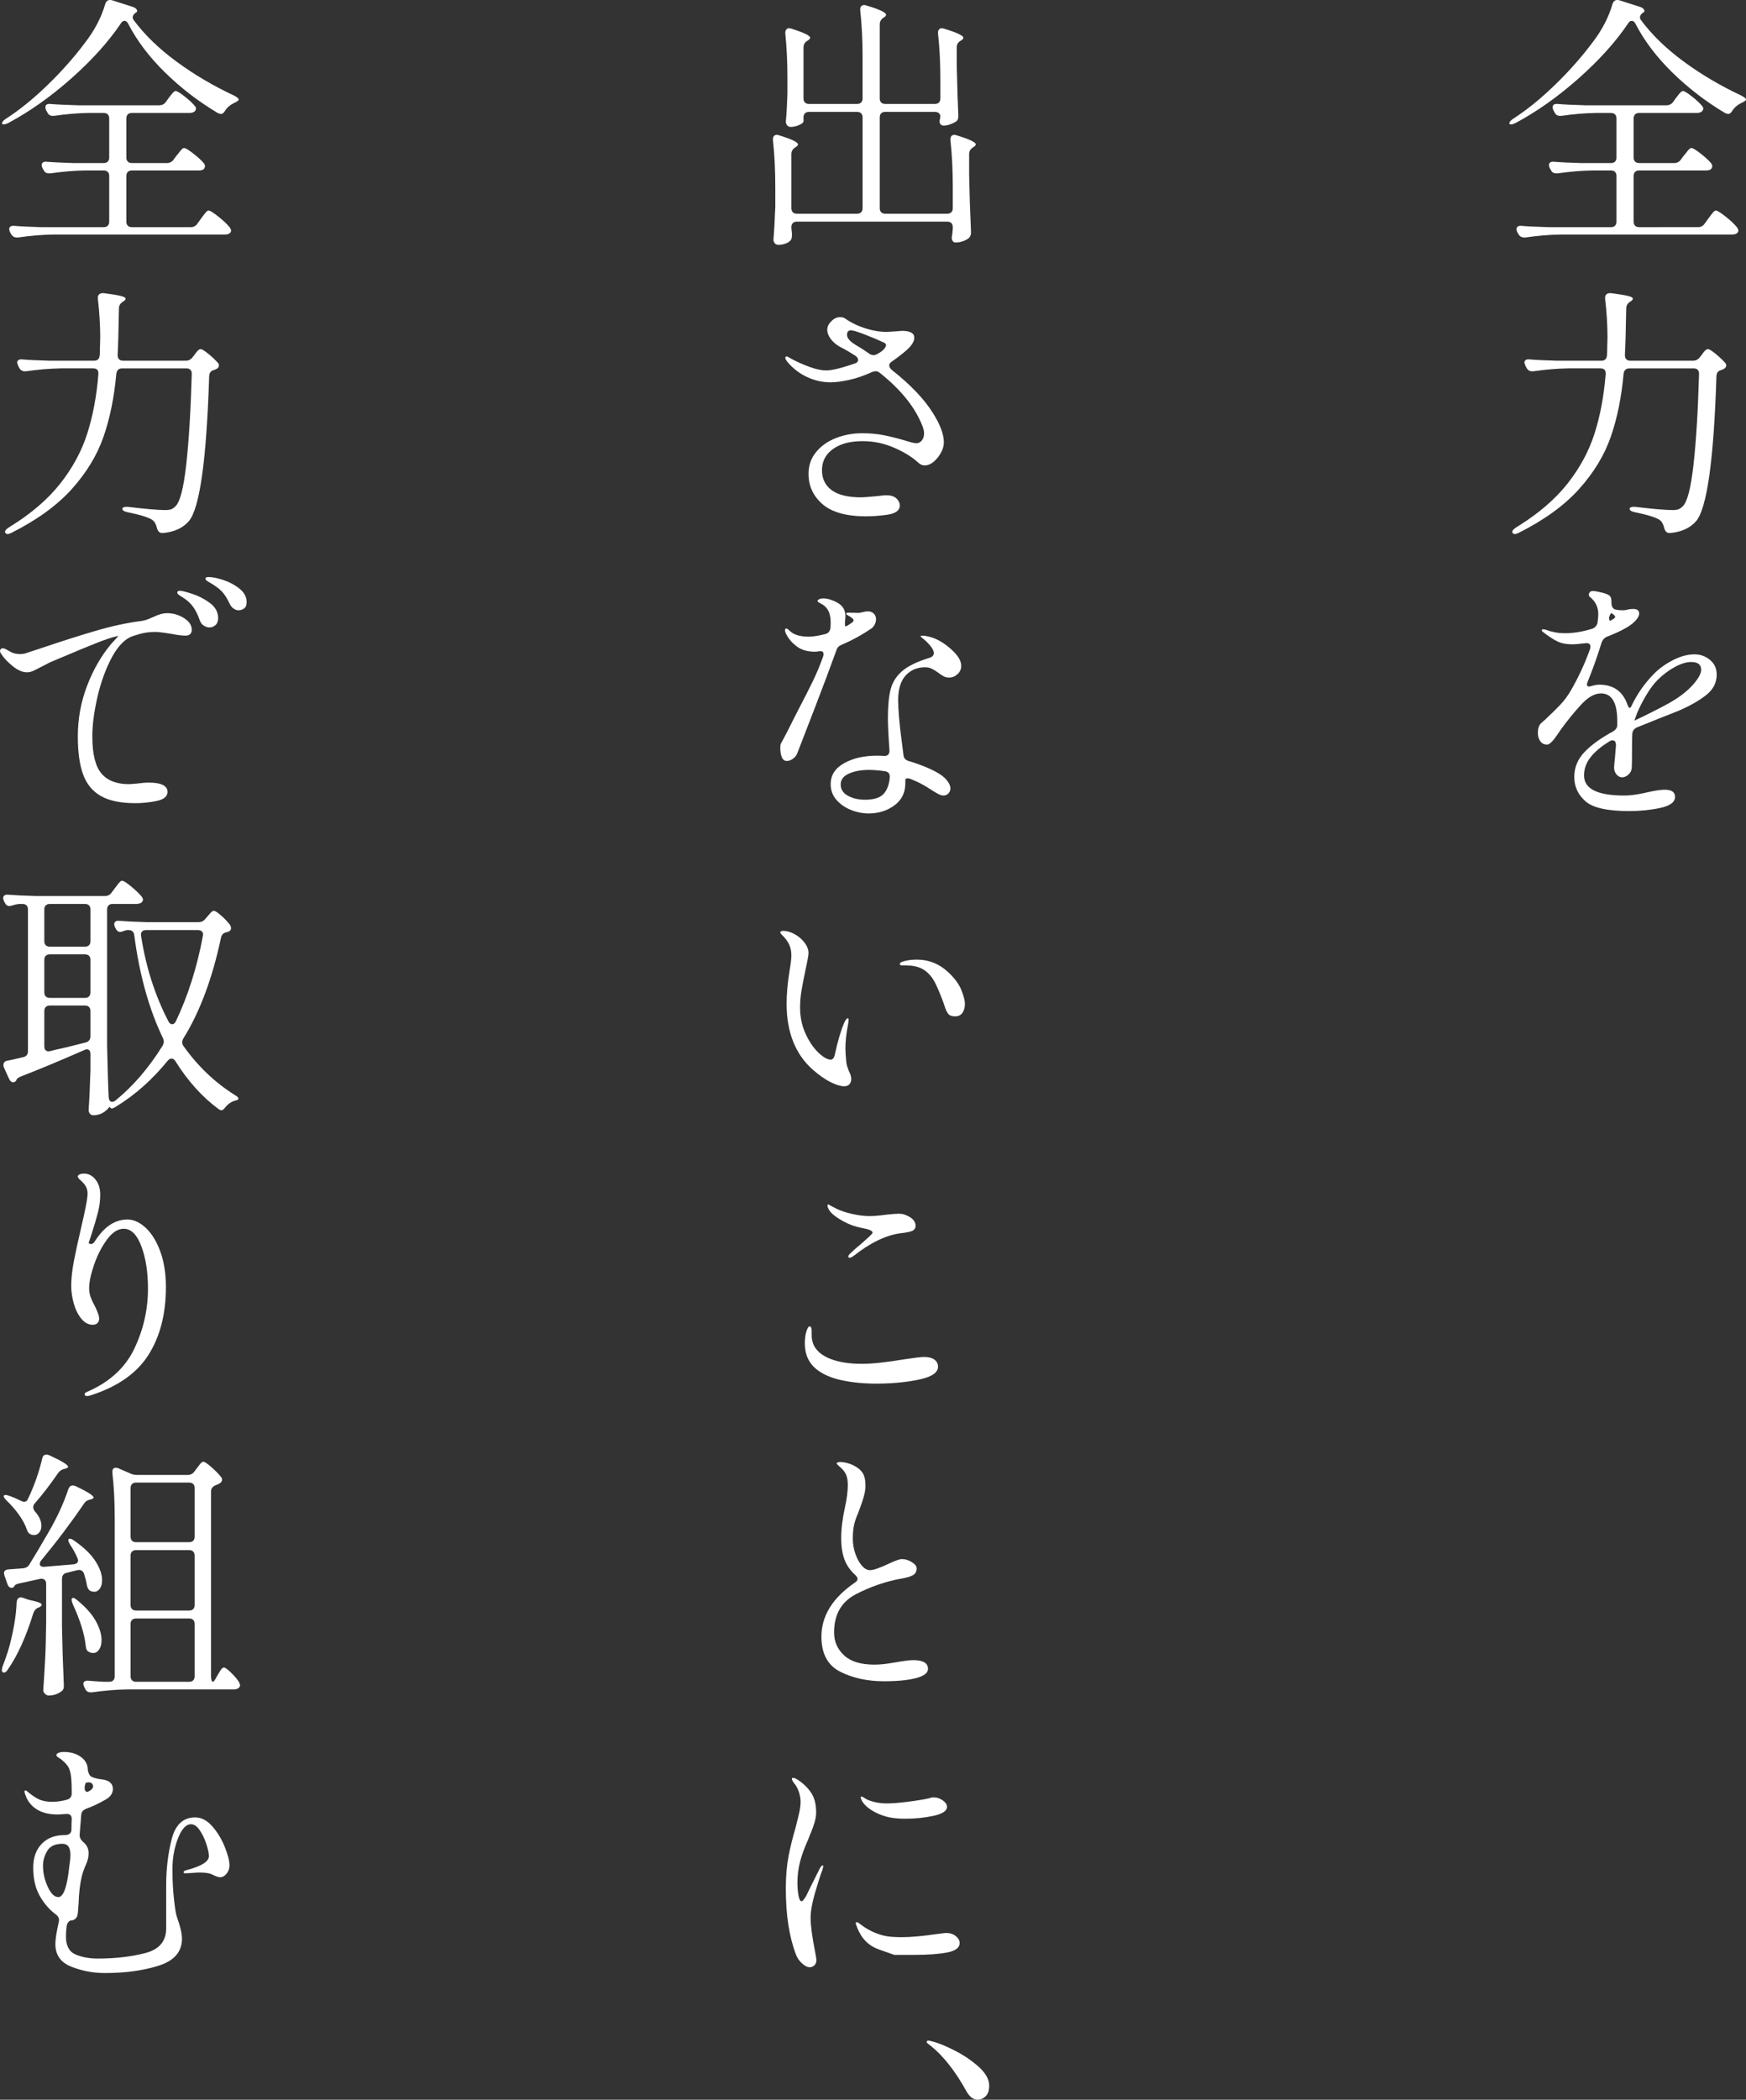 <?xml version="1.0" encoding="utf-8"?>
<!-- Generator: Adobe Illustrator 14.0.0, SVG Export Plug-In . SVG Version: 6.00 Build 43363)  -->
<!DOCTYPE svg PUBLIC "-//W3C//DTD SVG 1.1//EN" "http://www.w3.org/Graphics/SVG/1.1/DTD/svg11.dtd">
<svg version="1.1" id="レイヤー_1" xmlns="http://www.w3.org/2000/svg" xmlns:xlink="http://www.w3.org/1999/xlink" x="0px"
	 y="0px" width="278.011px" height="334.235px" viewBox="0 0 278.011 334.235" enable-background="new 0 0 278.011 334.235"
	 xml:space="preserve">
<rect x="0" y="0" width="278.011" height="334.235" fill="#333333" stroke="none"/>
<g>
	<path fill="#FFFFFF" d="M260.412,3.78c1.4,2.716,3.36,5.307,5.88,7.77c2.521,2.465,5.307,4.606,8.358,6.427
		c0.279,0.111,0.447,0.168,0.504,0.168c0.252,0,0.476-0.168,0.672-0.504c0.336-0.532,0.826-0.952,1.47-1.261
		c0.196-0.084,0.364-0.175,0.505-0.272c0.14-0.098,0.21-0.189,0.21-0.273c0-0.14-0.225-0.336-0.672-0.588
		c-3.36-1.567-6.447-3.388-9.262-5.46c-2.813-2.071-5.089-4.284-6.825-6.636c-0.084-0.14-0.126-0.266-0.126-0.378
		c0-0.252,0.141-0.49,0.42-0.714c0.196-0.084,0.295-0.196,0.295-0.336c0-0.112-0.07-0.231-0.211-0.357
		c-0.14-0.126-0.308-0.217-0.504-0.273l-3.275-1.05C257.767,0.015,257.654,0,257.515,0c-0.364,0-0.616,0.21-0.756,0.63
		c-0.616,2.129-1.681,4.173-3.192,6.132c-1.736,2.325-3.738,4.586-6.006,6.783c-2.269,2.198-4.494,3.997-6.679,5.397
		c-0.363,0.252-0.545,0.477-0.545,0.672v0.084c0.056,0.084,0.16,0.119,0.314,0.104c0.153-0.014,0.357-0.076,0.609-0.188
		c3.415-1.82,6.769-4.186,10.059-7.099c3.29-2.911,5.929-5.838,7.917-8.777c0.168-0.279,0.363-0.42,0.588-0.42
		C260.048,3.318,260.244,3.473,260.412,3.78L260.412,3.78z M266.544,25.956H261c-0.28,0-0.497-0.077-0.65-0.23
		c-0.154-0.154-0.231-0.371-0.231-0.651v-6.216c0-0.28,0.077-0.497,0.231-0.651c0.153-0.153,0.37-0.23,0.65-0.23h9.198
		c0.308,0,0.56-0.07,0.756-0.211c0.168-0.168,0.252-0.321,0.252-0.461c0-0.168-0.07-0.322-0.21-0.463
		c-0.336-0.42-0.868-0.916-1.596-1.49c-0.729-0.574-1.204-0.861-1.428-0.861c-0.112,0-0.238,0.07-0.378,0.21
		c-0.141,0.141-0.273,0.294-0.399,0.462s-0.245,0.322-0.356,0.462l-0.421,0.588c-0.252,0.364-0.616,0.546-1.092,0.546h-12.894
		c-1.961-0.056-3.417-0.126-4.368-0.21c-0.561-0.056-0.84,0.126-0.84,0.546c0,0.141,0.042,0.295,0.126,0.463l0.168,0.294
		c0.168,0.392,0.447,0.588,0.84,0.588h0.252c1.932-0.28,3.752-0.435,5.46-0.462h2.437c0.279,0,0.496,0.077,0.65,0.23
		c0.153,0.154,0.231,0.371,0.231,0.651v6.216c0,0.28-0.078,0.497-0.231,0.651c-0.154,0.153-0.371,0.23-0.65,0.23h-4.746
		c-1.933-0.056-3.375-0.126-4.326-0.21c-0.252-0.027-0.448,0.008-0.588,0.105c-0.141,0.098-0.21,0.23-0.21,0.398
		s0.042,0.336,0.126,0.504l0.168,0.294c0.168,0.364,0.447,0.546,0.84,0.546h0.252c1.987-0.279,3.836-0.434,5.544-0.462h2.94
		c0.279,0,0.496,0.078,0.65,0.231c0.153,0.154,0.231,0.371,0.231,0.65v7.267c0,0.28-0.078,0.497-0.231,0.651
		c-0.154,0.153-0.371,0.23-0.65,0.23h-9.912c-1.933-0.057-3.375-0.126-4.326-0.21c-0.252-0.028-0.448,0.007-0.588,0.104
		c-0.141,0.099-0.21,0.231-0.21,0.399s0.042,0.336,0.126,0.504l0.168,0.294c0.195,0.364,0.504,0.546,0.924,0.546h0.21
		c1.932-0.28,3.78-0.435,5.544-0.462H275.7c0.392,0,0.658-0.057,0.798-0.168c0.196-0.112,0.294-0.266,0.294-0.462
		c0-0.141-0.07-0.309-0.21-0.504c-0.364-0.477-0.959-1.043-1.784-1.701c-0.826-0.657-1.352-0.987-1.575-0.987
		c-0.112,0-0.231,0.063-0.357,0.189s-0.287,0.322-0.483,0.588c-0.195,0.267-0.336,0.455-0.42,0.567l-0.546,0.756
		c-0.252,0.363-0.603,0.546-1.05,0.546H261c-0.28,0-0.497-0.077-0.65-0.23c-0.154-0.154-0.231-0.371-0.231-0.651v-7.267
		c0-0.279,0.077-0.496,0.231-0.65c0.153-0.153,0.37-0.231,0.65-0.231h10.626c0.364,0,0.616-0.056,0.756-0.168
		c0.169-0.14,0.253-0.308,0.253-0.504c0-0.168-0.057-0.321-0.168-0.462c-0.364-0.447-0.925-0.966-1.681-1.554
		s-1.246-0.882-1.47-0.882c-0.112,0-0.238,0.07-0.378,0.21c-0.141,0.14-0.28,0.308-0.42,0.504c-0.141,0.196-0.28,0.364-0.42,0.504
		l-0.462,0.63C267.385,25.774,267.021,25.956,266.544,25.956L266.544,25.956z"/>
	<path fill="#FFFFFF" d="M255.666,59.563c-0.28,3.473-0.868,6.615-1.764,9.429c-0.896,2.814-2.331,5.475-4.305,7.98
		c-1.975,2.506-4.642,4.795-8.001,6.867c-0.532,0.308-0.799,0.588-0.799,0.84c0,0.056,0.015,0.098,0.043,0.126
		c0.084,0.14,0.21,0.21,0.378,0.21c0.14,0,0.35-0.07,0.63-0.21c4.06-2.044,7.259-4.368,9.597-6.972
		c2.338-2.604,4.018-5.377,5.04-8.316c1.021-2.94,1.701-6.285,2.037-10.038c0.084-0.56,0.392-0.84,0.924-0.84h10.248
		c0.252,0,0.455,0.07,0.609,0.21c0.153,0.141,0.23,0.351,0.23,0.63v0.084c-0.168,5.88-0.462,10.689-0.882,14.427
		c-0.42,3.738-0.994,5.943-1.722,6.615c-0.225,0.225-0.448,0.378-0.672,0.462c-0.225,0.084-0.547,0.126-0.967,0.126
		c-1.064,0-3.023-0.168-5.88-0.504c-0.28-0.027-0.504-0.014-0.672,0.042c-0.168,0.057-0.252,0.141-0.252,0.252
		c0,0.252,0.266,0.435,0.798,0.546c2.044,0.42,3.36,0.826,3.948,1.218c0.363,0.253,0.615,0.687,0.756,1.303
		c0.14,0.531,0.42,0.798,0.84,0.798h0.126c1.792-0.168,3.164-0.798,4.116-1.891c1.736-2.071,2.814-9.771,3.234-23.1
		c0.027-0.531,0.294-0.854,0.798-0.966l0.294-0.126c0.308-0.14,0.462-0.336,0.462-0.588c0-0.168-0.057-0.308-0.168-0.42
		c-0.393-0.448-0.896-0.924-1.512-1.428c-0.616-0.505-1.022-0.757-1.219-0.757c-0.111,0-0.224,0.042-0.336,0.126
		c-0.111,0.084-0.238,0.218-0.378,0.399c-0.14,0.183-0.238,0.315-0.294,0.399l-0.294,0.378c-0.28,0.364-0.645,0.546-1.092,0.546
		h-9.954c-0.588,0-0.882-0.309-0.882-0.924c0.084-1.597,0.153-4.061,0.21-7.393c0-0.447,0.195-0.798,0.588-1.05l0.126-0.084
		c0.224-0.14,0.336-0.279,0.336-0.42c0-0.168-0.252-0.315-0.756-0.441s-1.4-0.272-2.688-0.44c-0.308-0.028-0.546,0.021-0.714,0.146
		s-0.252,0.315-0.252,0.567v0.168c0.252,2.156,0.378,4.228,0.378,6.216l-0.042,1.47c0,0.588-0.014,1.036-0.042,1.345
		c-0.056,0.56-0.35,0.84-0.882,0.84h-7.14c-1.932-0.057-3.375-0.126-4.326-0.21c-0.252-0.028-0.448,0.007-0.588,0.104
		c-0.141,0.099-0.21,0.231-0.21,0.399c0,0.056,0.056,0.224,0.168,0.504l0.168,0.336c0.195,0.364,0.489,0.546,0.882,0.546h0.21
		c1.933-0.279,3.78-0.434,5.544-0.462h5.124c0.56,0,0.84,0.252,0.84,0.756V59.563z"/>
	<path fill="#FFFFFF" d="M269.82,104.16c-1.12,0-2.296,0.322-3.528,0.967c-1.232,0.644-2.268,1.414-3.107,2.31
		c-1.372,1.428-2.492,3.038-3.36,4.83c-0.112,0.28-0.225,0.42-0.336,0.42c-0.084,0-0.196-0.153-0.336-0.462
		c-0.729-2.156-2.226-3.234-4.494-3.234c-0.364,0-0.784,0.07-1.26,0.21l-0.378,0.084c-0.225,0-0.336-0.111-0.336-0.336
		c0-0.111,0.042-0.266,0.126-0.462c0.812-1.987,1.554-4.074,2.226-6.258c0.168-0.42,0.448-0.714,0.84-0.882
		c1.232-0.476,2.185-0.91,2.856-1.302c0.644-0.336,1.183-0.729,1.617-1.177c0.434-0.447,0.65-0.854,0.65-1.218
		c0-0.476-0.321-0.714-0.966-0.714c-0.28,0-0.561,0.028-0.84,0.084c-0.196,0.084-0.49,0.126-0.882,0.126
		c-0.393,0-0.771-0.042-1.134-0.126c-0.393-0.14-0.588-0.504-0.588-1.092v-0.084c0-0.448-0.07-0.756-0.211-0.925
		c-0.168-0.224-0.602-0.42-1.302-0.588s-1.176-0.252-1.428-0.252c-0.42,0-0.645,0.211-0.672,0.631c0,0.111,0.069,0.224,0.21,0.336
		c0.867,0.7,1.302,1.61,1.302,2.729c0,0.364-0.042,0.826-0.126,1.386c-0.112,0.448-0.393,0.756-0.84,0.924
		c-1.54,0.477-2.996,0.715-4.368,0.715c-1.008,0-1.96-0.168-2.855-0.504c-0.28-0.084-0.477-0.127-0.589-0.127
		c-0.14,0-0.21,0.057-0.21,0.169c0,0.084,0.057,0.168,0.169,0.252c0.896,0.7,1.665,1.204,2.31,1.512
		c0.644,0.309,1.428,0.462,2.352,0.462c0.448,0,1.12-0.056,2.017-0.168c0.588-0.084,0.882,0.084,0.882,0.504
		c0,0.168-0.015,0.294-0.042,0.378c-0.813,2.296-1.834,4.509-3.066,6.636c-0.504,0.869-1.078,1.639-1.722,2.311
		c-0.645,0.672-1.414,1.428-2.31,2.268l-0.757,0.672c-0.308,0.336-0.462,0.841-0.462,1.513c0,0.504,0.126,0.938,0.378,1.302
		c0.252,0.364,0.616,0.546,1.093,0.546c0.195,0,0.434-0.14,0.714-0.42c0.279-0.279,0.573-0.651,0.882-1.113
		c0.308-0.462,0.504-0.749,0.588-0.86c1.035-1.429,2.106-2.744,3.213-3.948c1.105-1.204,2.163-1.806,3.171-1.806
		c1.736,0,2.604,1.47,2.604,4.409v0.63c0,0.393-0.225,0.729-0.672,1.009c-1.961,1.064-3.479,2.163-4.558,3.297
		s-1.617,2.457-1.617,3.969s0.589,2.793,1.765,3.843c1.176,1.051,3.514,1.575,7.014,1.575c1.708,0,3.346-0.168,4.914-0.504
		s2.352-0.924,2.352-1.764c0-0.757-0.546-1.135-1.638-1.135c-0.616,0-1.484,0.126-2.604,0.378c-0.589,0.141-1.219,0.267-1.891,0.379
		c-0.672,0.111-1.33,0.168-1.974,0.168c-4.257,0-6.384-1.064-6.384-3.192c0-1.063,0.35-2.037,1.05-2.919
		c0.699-0.882,1.693-1.715,2.982-2.499c0.14-0.111,0.308-0.168,0.504-0.168c0.363,0,0.546,0.252,0.546,0.756v0.084l-0.168,2.017
		c-0.084,0.699-0.126,1.204-0.126,1.512c0,0.393,0.126,0.742,0.378,1.05c0.252,0.309,0.546,0.462,0.882,0.462
		c0.363,0,0.707-0.146,1.029-0.441c0.321-0.294,0.496-0.65,0.524-1.07c0.027-0.252,0.042-1.372,0.042-3.36
		c0-0.924,0.014-1.609,0.042-2.058c0.027-0.448,0.266-0.784,0.714-1.008c0.616-0.252,1.211-0.49,1.785-0.715
		c0.574-0.224,1.127-0.447,1.659-0.672l3.192-1.26c1.875-0.812,3.359-1.659,4.451-2.541c1.093-0.882,1.639-1.953,1.639-3.213
		c0-0.979-0.357-1.764-1.071-2.352C271.563,104.454,270.744,104.16,269.82,104.16L269.82,104.16z M256.632,97.608l0.211,0.168
		c0.224,0.168,0.336,0.309,0.336,0.42c0,0.112-0.099,0.225-0.294,0.336l-0.421,0.252c-0.168,0.112-0.252-0.056-0.252-0.504
		c0.141-0.447,0.267-0.672,0.379-0.672H256.632z M266.25,111.637c-0.784,0.477-2.31,1.274-4.577,2.394l-0.883,0.42l-0.546,0.252
		v-0.042l0.504-1.344c0.42-0.951,0.91-1.89,1.471-2.814c0.56-0.924,1.134-1.68,1.722-2.268c0.84-0.84,1.75-1.525,2.73-2.058
		c0.979-0.532,1.848-0.798,2.604-0.798c1.063,0,1.596,0.406,1.596,1.218c0,0.616-0.427,1.407-1.281,2.373
		C268.735,109.936,267.622,110.824,266.25,111.637L266.25,111.637z"/>
	<path fill="#FFFFFF" d="M150.828,34.02h-9.87c-0.28,0-0.497-0.077-0.65-0.231c-0.154-0.153-0.231-0.37-0.231-0.65V18.689
		c0-0.279,0.077-0.497,0.231-0.651c0.153-0.153,0.37-0.23,0.65-0.23h7.896c0.279,0,0.497,0.07,0.65,0.21
		c0.154,0.141,0.231,0.322,0.231,0.546c-0.028,0.084-0.042,0.183-0.042,0.294c-0.057,0.168-0.084,0.322-0.084,0.462
		c0,0.168,0.027,0.294,0.084,0.378c0.14,0.196,0.321,0.294,0.546,0.294c0.336,0,0.679-0.063,1.029-0.188
		c0.35-0.126,0.665-0.273,0.944-0.441c0.253-0.168,0.379-0.447,0.379-0.84v-0.21c-0.084-1.735-0.168-4.368-0.252-7.896V7.56
		c0-0.476,0.195-0.825,0.588-1.05l0.126-0.084c0.224-0.141,0.336-0.279,0.336-0.42c0-0.336-1.008-0.813-3.024-1.429
		c-0.168-0.056-0.294-0.084-0.378-0.084c-0.196,0-0.351,0.063-0.462,0.189c-0.112,0.126-0.168,0.287-0.168,0.483v0.168
		c0.252,2.212,0.378,4.718,0.378,7.518v2.814c0,0.279-0.077,0.497-0.231,0.65c-0.153,0.154-0.371,0.231-0.65,0.231h-7.896
		c-0.28,0-0.497-0.077-0.65-0.231c-0.154-0.153-0.231-0.371-0.231-0.65V3.905c0-0.447,0.182-0.798,0.546-1.05l0.126-0.084
		c0.224-0.14,0.336-0.279,0.336-0.42c0-0.363-1.036-0.854-3.107-1.47c-0.168-0.056-0.294-0.084-0.378-0.084
		c-0.196,0-0.351,0.063-0.462,0.188c-0.112,0.126-0.168,0.287-0.168,0.483v0.168c0.252,2.212,0.378,4.718,0.378,7.518v6.511
		c0,0.279-0.078,0.497-0.231,0.65c-0.154,0.154-0.371,0.231-0.651,0.231h-7.644c-0.28,0-0.497-0.077-0.651-0.231
		c-0.153-0.153-0.23-0.371-0.23-0.65V7.56c0-0.476,0.195-0.825,0.588-1.05l0.126-0.084c0.224-0.141,0.336-0.279,0.336-0.42
		c0-0.336-0.98-0.813-2.939-1.429c-0.169-0.056-0.294-0.084-0.379-0.084c-0.195,0-0.35,0.063-0.462,0.189
		c-0.111,0.126-0.168,0.287-0.168,0.483v0.168c0.225,2.24,0.336,4.563,0.336,6.972v2.646c-0.056,1.765-0.14,3.234-0.252,4.41
		c0,0.225,0.07,0.42,0.21,0.588c0.141,0.168,0.322,0.252,0.546,0.252c0.477,0,0.938-0.104,1.387-0.314
		c0.447-0.21,0.672-0.399,0.672-0.567v-0.63c0-0.279,0.077-0.497,0.23-0.651c0.154-0.153,0.371-0.23,0.651-0.23h7.644
		c0.28,0,0.497,0.077,0.651,0.23c0.153,0.154,0.231,0.372,0.231,0.651v14.448c0,0.28-0.078,0.497-0.231,0.65
		c-0.154,0.154-0.371,0.231-0.651,0.231h-9.575c-0.28,0-0.498-0.077-0.651-0.231c-0.154-0.153-0.23-0.37-0.23-0.65v-8.61
		c0-0.447,0.195-0.798,0.588-1.05l0.126-0.084c0.224-0.14,0.336-0.279,0.336-0.42c0-0.336-0.994-0.812-2.982-1.429
		c-0.168-0.056-0.294-0.084-0.378-0.084c-0.196,0-0.351,0.063-0.462,0.189c-0.112,0.126-0.168,0.287-0.168,0.483v0.168
		c0.252,2.212,0.378,4.718,0.378,7.518v3.066c-0.084,2.212-0.183,3.962-0.294,5.25c0,0.224,0.069,0.42,0.21,0.588
		c0.14,0.168,0.336,0.252,0.588,0.252c0.336,0,0.679-0.057,1.029-0.168c0.35-0.112,0.623-0.267,0.818-0.462
		c0.196-0.168,0.295-0.435,0.295-0.798v-0.253c0.027,0.112,0-0.237-0.084-1.05v-0.084c0-0.28,0.076-0.496,0.23-0.65
		c0.153-0.153,0.371-0.231,0.651-0.231h23.939c0.28,0,0.497,0.078,0.651,0.231c0.153,0.154,0.23,0.37,0.23,0.65v0.252l-0.084,0.841
		c0,0.111-0.027,0.279-0.084,0.504c0,0.476,0.168,0.756,0.504,0.84h0.168c0.337,0,0.693-0.063,1.071-0.189s0.693-0.287,0.945-0.482
		c0.252-0.225,0.378-0.519,0.378-0.883v-0.209c-0.141-2.968-0.238-5.937-0.294-8.904v-3.402c0-0.447,0.195-0.798,0.588-1.05
		l0.126-0.084c0.224-0.14,0.336-0.279,0.336-0.42c0-0.336-1.008-0.812-3.023-1.429c-0.168-0.056-0.295-0.084-0.379-0.084
		c-0.195,0-0.35,0.063-0.462,0.189s-0.168,0.287-0.168,0.483v0.168c0.252,2.268,0.378,4.774,0.378,7.518v3.318
		c0,0.28-0.077,0.497-0.23,0.65C151.325,33.942,151.108,34.02,150.828,34.02L150.828,34.02z"/>
	<path fill="#FFFFFF" d="M148.561,65.771c-1.372-2.211-3.543-4.494-6.51-6.846c-0.309-0.252-0.462-0.504-0.462-0.756
		c0-0.224,0.125-0.42,0.378-0.588c0.924-0.644,1.722-1.26,2.394-1.848c0.812-0.729,1.218-1.387,1.218-1.975
		c0-0.728-0.658-1.092-1.974-1.092l-1.05,0.084l-1.345,0.084c-1.092,0-2.232-0.189-3.423-0.567s-2.247-0.889-3.171-1.532
		c-0.225-0.168-0.504-0.252-0.84-0.252c-0.504,0-0.974,0.217-1.407,0.65c-0.435,0.435-0.65,0.89-0.65,1.365
		c0,0.448,0.174,0.917,0.524,1.407c0.35,0.49,0.833,0.917,1.449,1.28c0.644,0.309,1.47,0.784,2.478,1.429
		c0.309,0.196,0.463,0.42,0.463,0.672c0,0.28-0.183,0.477-0.547,0.588c-2.128,0.729-3.64,1.092-4.535,1.092
		c-0.729,0-1.597-0.182-2.604-0.546c-1.008-0.363-1.932-0.77-2.771-1.218c-0.112-0.056-0.273-0.147-0.483-0.273
		s-0.357-0.188-0.441-0.188c-0.14,0-0.21,0.084-0.21,0.252c0,0.141,0.141,0.378,0.42,0.714c0.841,0.98,1.855,1.75,3.045,2.31
		c1.19,0.561,2.443,0.84,3.76,0.84c0.783,0,1.757-0.126,2.919-0.378c1.161-0.252,2.387-0.672,3.675-1.26
		c0.224-0.084,0.405-0.126,0.546-0.126c0.252,0,0.476,0.084,0.672,0.252c3.388,2.688,5.656,5.517,6.804,8.484
		c0.169,0.42,0.253,0.813,0.253,1.176c0,0.448-0.12,0.819-0.357,1.113c-0.238,0.294-0.539,0.44-0.903,0.44
		c-0.252,0-0.826-0.14-1.722-0.42c-1.232-0.363-2.373-0.65-3.423-0.86c-1.05-0.211-2.205-0.315-3.465-0.315
		c-1.457,0-2.835,0.252-4.138,0.756c-1.302,0.504-2.358,1.246-3.171,2.227c-0.813,0.979-1.218,2.142-1.218,3.485
		c0,1.904,0.728,3.501,2.184,4.788c1.456,1.288,3.738,1.946,6.847,1.974c1.147,0,2.31-0.084,3.485-0.252
		c1.345-0.195,2.017-0.686,2.017-1.47c0-0.42-0.183-0.798-0.546-1.134c-0.364-0.336-0.896-0.504-1.597-0.504
		c-0.279,0-0.714,0.042-1.302,0.126c-1.456,0.141-2.352,0.21-2.688,0.21c-2.101,0-3.669-0.378-4.704-1.134
		c-1.036-0.756-1.555-1.82-1.555-3.192c0-1.399,0.581-2.52,1.743-3.359c1.162-0.841,2.737-1.261,4.726-1.261
		c1.735,0,3.395,0.344,4.977,1.029c1.582,0.687,2.82,1.436,3.717,2.247c0.393,0.393,0.784,0.588,1.177,0.588
		c0.728,0,1.42-0.413,2.078-1.239c0.658-0.825,0.987-1.645,0.987-2.457C150.282,69.132,149.708,67.592,148.561,65.771
		L148.561,65.771z M136.296,54.936c-0.952-0.56-1.428-1.105-1.428-1.638c0-0.476,0.21-0.714,0.63-0.714
		c0.336,0,1.078,0.225,2.227,0.672c1.147,0.448,2.142,0.868,2.981,1.26c0.252,0.112,0.378,0.252,0.378,0.42
		c0,0.141-0.084,0.322-0.252,0.546c-0.196,0.28-0.588,0.574-1.176,0.883c-0.196,0.112-0.378,0.168-0.546,0.168
		c-0.225,0-0.448-0.07-0.672-0.21C137.738,55.818,137.024,55.355,136.296,54.936L136.296,54.936z"/>
	<path fill="#FFFFFF" d="M138.69,100.086c0.252-0.168,0.447-0.392,0.588-0.672c0.14-0.279,0.21-0.56,0.21-0.84
		c0-0.363-0.119-0.664-0.356-0.902c-0.238-0.238-0.554-0.357-0.945-0.357c-0.252,0-0.525,0.042-0.819,0.126
		s-0.539,0.126-0.734,0.126l-1.513-0.042c-0.252,0-0.378,0.057-0.378,0.168c0,0.084,0.105,0.183,0.315,0.294
		c0.21,0.112,0.37,0.21,0.482,0.294c0.252,0.196,0.378,0.351,0.378,0.462c0,0.112-0.084,0.231-0.252,0.357s-0.364,0.259-0.588,0.398
		l-0.378,0.211c-0.112,0.027-0.168-0.099-0.168-0.379l0.042-0.756c0.027-0.111,0.042-0.266,0.042-0.462
		c0-0.644-0.183-1.176-0.546-1.596c-0.364-0.42-0.966-0.77-1.806-1.05c-0.393-0.141-0.784-0.21-1.176-0.21
		c-0.253,0-0.47,0.042-0.651,0.126c-0.183,0.084-0.273,0.182-0.273,0.294c0,0.084,0.203,0.23,0.609,0.44
		c0.405,0.21,0.721,0.483,0.945,0.819c0.363,0.532,0.546,1.246,0.546,2.142c0,0.42-0.015,0.729-0.042,0.924
		c-0.084,0.505-0.351,0.813-0.798,0.925c-1.121,0.28-1.989,0.42-2.604,0.42c-1.4,0-2.408-0.294-3.024-0.882
		c-0.279-0.28-0.476-0.42-0.588-0.42c-0.14,0-0.21,0.084-0.21,0.252c0,0.252,0.099,0.531,0.294,0.84
		c0.364,0.672,0.91,1.274,1.639,1.806c0.728,0.532,1.68,0.798,2.855,0.798c0.14,0,0.28-0.014,0.42-0.042
		c0.141-0.027,0.294-0.042,0.462-0.042c0.309,0,0.462,0.168,0.462,0.504c0,0.112-0.041,0.28-0.125,0.504
		c-0.449,1.261-0.967,2.499-1.555,3.718c-0.588,1.218-1.33,2.681-2.226,4.389c-0.252,0.477-0.532,1.022-0.84,1.638
		c-0.309,0.616-0.645,1.288-1.009,2.017c-0.224,0.448-0.49,0.952-0.798,1.512c-0.14,0.225-0.23,0.393-0.272,0.504
		c-0.042,0.112-0.063,0.322-0.063,0.63c0,0.588,0.084,1.078,0.252,1.471c0.168,0.392,0.434,0.588,0.798,0.588
		c0.309,0,0.623-0.112,0.945-0.336c0.321-0.225,0.553-0.505,0.693-0.841c0.728-1.875,1.693-4.374,2.897-7.497
		c1.204-3.121,2.324-6.11,3.36-8.967c0.111-0.392,0.378-0.672,0.798-0.84C135.638,101.949,137.206,101.095,138.69,100.086
		L138.69,100.086z M147.301,106.219c0.392,0,0.734,0.07,1.028,0.21s0.637,0.351,1.029,0.63c0.363,0.28,0.672,0.482,0.924,0.609
		c0.252,0.125,0.531,0.188,0.84,0.188c0.504,0,0.952-0.182,1.345-0.546c0.392-0.363,0.588-0.798,0.588-1.302
		c0-0.757-0.448-1.561-1.345-2.415s-1.82-1.491-2.771-1.911c-0.309-0.14-0.672-0.259-1.092-0.357
		c-0.42-0.098-0.742-0.146-0.967-0.146c-0.195,0-0.294,0.028-0.294,0.084s0.084,0.154,0.253,0.294c0.42,0.309,0.832,0.7,1.238,1.176
		c0.406,0.477,0.609,0.882,0.609,1.218c0,0.393-0.267,0.658-0.798,0.798c-1.904,0.588-3.318,1.281-4.242,2.079
		s-1.533,1.758-1.827,2.877c-0.294,1.12-0.441,2.646-0.441,4.578c0,1.12,0.084,2.856,0.252,5.208c0,0.561-0.266,0.84-0.798,0.84
		h-0.126c-0.252-0.027-0.602-0.042-1.05-0.042c-2.072,0-3.822,0.399-5.25,1.197s-2.142,1.911-2.142,3.339
		c0,0.952,0.301,1.778,0.902,2.479c0.603,0.7,1.372,1.238,2.311,1.617c0.938,0.378,1.883,0.566,2.835,0.566
		c1.567,0,2.933-0.427,4.095-1.281c1.162-0.854,1.743-2.022,1.743-3.507v-0.546c0-0.168,0.126-0.252,0.378-0.252
		c0.195,0,0.405,0.057,0.63,0.168c0.952,0.364,1.918,0.868,2.898,1.512c0.56,0.364,1.001,0.631,1.323,0.799
		c0.321,0.168,0.608,0.252,0.86,0.252c0.308,0,0.567-0.112,0.777-0.336c0.21-0.225,0.314-0.49,0.314-0.799
		c0-0.504-0.308-1.063-0.924-1.68c-0.504-0.476-1.281-0.951-2.331-1.428c-1.05-0.476-2.191-0.896-3.423-1.26
		c-0.504-0.168-0.771-0.49-0.798-0.967l-0.252-1.974c-0.393-2.912-0.588-5.166-0.588-6.762c0-1.736,0.398-3.038,1.197-3.906
		C145.012,106.652,146.04,106.219,147.301,106.219L147.301,106.219z M137.725,127.303c-1.036,0-1.939-0.21-2.709-0.63
		c-0.771-0.421-1.155-1.022-1.155-1.807c0-0.756,0.434-1.329,1.302-1.722c0.868-0.392,1.933-0.588,3.192-0.588
		c0.728,0,1.581,0.07,2.562,0.21c0.504,0.084,0.757,0.364,0.757,0.84v0.126c-0.084,1.12-0.406,1.995-0.967,2.625
		S139.152,127.303,137.725,127.303L137.725,127.303z"/>
	<path fill="#FFFFFF" d="M134.406,172.914c0.363,0,0.644-0.105,0.84-0.315s0.294-0.497,0.294-0.86c0-0.336-0.126-0.757-0.378-1.261
		c-0.028-0.084-0.099-0.272-0.21-0.566c-0.112-0.294-0.183-0.623-0.21-0.987c-0.084-0.84-0.126-1.525-0.126-2.058
		c0-1.148,0.14-2.422,0.42-3.822c0.056-0.336,0.084-0.573,0.084-0.714c0-0.168-0.042-0.252-0.126-0.252s-0.183,0.077-0.294,0.23
		c-0.112,0.154-0.21,0.33-0.294,0.525c-0.532,1.26-1.022,2.926-1.47,4.998c-0.112,0.561-0.336,0.84-0.672,0.84
		c-0.532,0-1.19-0.378-1.975-1.134s-1.463-1.765-2.037-3.024s-0.86-2.646-0.86-4.158c0-0.896,0.076-1.791,0.23-2.688
		c0.154-0.896,0.371-2.016,0.651-3.36c0.308-1.399,0.462-2.268,0.462-2.604c0-0.56-0.217-1.12-0.651-1.681
		c-0.434-0.56-0.966-1.008-1.596-1.344s-1.225-0.504-1.785-0.504c-0.112,0-0.217,0.021-0.314,0.063
		c-0.099,0.042-0.147,0.104-0.147,0.188s0.069,0.196,0.21,0.336c0.56,0.532,0.959,1.058,1.197,1.575
		c0.237,0.519,0.357,1.1,0.357,1.743c0,0.532-0.099,1.358-0.295,2.478c-0.308,1.96-0.462,3.696-0.462,5.208
		c0,4.536,1.387,8.037,4.158,10.5c1.063,0.924,2.03,1.597,2.898,2.017C133.174,172.704,133.874,172.914,134.406,172.914
		L134.406,172.914z M152.089,161.784c0.531,0,0.924-0.196,1.176-0.588c0.252-0.393,0.378-0.854,0.378-1.387
		c0-0.504-0.183-1.225-0.546-2.163c-0.364-0.938-1.051-1.883-2.059-2.835c-1.428-1.371-3.122-2.058-5.082-2.058
		c-0.532,0-1.015,0.042-1.448,0.126c-0.435,0.084-0.708,0.154-0.819,0.21c-0.28,0.112-0.42,0.225-0.42,0.336
		c0,0.168,0.126,0.252,0.378,0.252h0.504c1.092,0,1.96,0.168,2.604,0.504c0.951,0.477,1.714,1.33,2.288,2.563
		s1.071,2.492,1.491,3.779c0.14,0.393,0.308,0.701,0.504,0.925S151.584,161.784,152.089,161.784L152.089,161.784z"/>
	<path fill="#FFFFFF" d="M135.288,200.215c0.14,0,0.35-0.098,0.63-0.295c2.66-2.1,5.152-3.303,7.477-3.611
		c1.008-0.111,1.659-0.252,1.953-0.42s0.44-0.42,0.44-0.756c0-0.784-0.603-1.387-1.806-1.807c-0.252-0.084-0.546-0.126-0.882-0.126
		c-0.393,0-1.092,0.057-2.101,0.168c-0.98,0.141-1.848,0.21-2.604,0.21c-0.784,0-1.68-0.111-2.688-0.336
		c-1.008-0.224-1.848-0.504-2.52-0.84c-0.336-0.168-0.596-0.301-0.777-0.398c-0.182-0.099-0.314-0.175-0.398-0.231l-0.168-0.042
		c-0.057,0-0.084,0.057-0.084,0.168c0,0.141,0.048,0.309,0.146,0.504c0.098,0.196,0.203,0.364,0.315,0.504
		c0.42,0.477,1.099,0.974,2.037,1.491c0.938,0.519,1.925,0.875,2.961,1.071c1.147,0.196,1.722,0.448,1.722,0.756
		c0,0.084-0.183,0.294-0.546,0.63c-0.364,0.336-0.771,0.7-1.218,1.092c-0.756,0.616-1.373,1.162-1.849,1.638
		c-0.168,0.168-0.252,0.322-0.252,0.463C135.078,200.158,135.147,200.215,135.288,200.215L135.288,200.215z M139.572,220.248
		c1.512,0,2.961-0.084,4.347-0.252c1.387-0.168,2.499-0.378,3.34-0.63c1.399-0.42,2.1-1.021,2.1-1.806
		c0-0.476-0.189-0.854-0.567-1.134s-0.931-0.42-1.658-0.42c-0.477,0-1.541,0.126-3.192,0.378c-2.856,0.477-5.082,0.714-6.678,0.714
		c-1.961,0-3.612-0.252-4.956-0.756c-2.045-0.784-3.066-2.044-3.066-3.78v-0.63c0-0.532-0.112-0.798-0.336-0.798
		c-0.168,0-0.336,0.266-0.504,0.798c-0.168,0.504-0.252,1.148-0.252,1.932c0,1.765,0.644,3.15,1.932,4.158
		c1.009,0.784,2.345,1.352,4.012,1.701C135.757,220.074,137.584,220.248,139.572,220.248L139.572,220.248z"/>
	<path fill="#FFFFFF" d="M140.748,267.624c2.156,0,3.864-0.168,5.124-0.504c1.261-0.336,1.891-0.826,1.891-1.47
		c0-0.925-0.784-1.387-2.353-1.387c-0.532,0-1.442,0.112-2.729,0.336c-0.141,0.028-0.574,0.099-1.303,0.21
		c-0.728,0.112-1.456,0.168-2.184,0.168c-2.128,0-3.725-0.489-4.788-1.47c-1.064-0.979-1.596-2.197-1.596-3.654
		c0-2.855,1.161-4.886,3.485-6.09c2.324-1.203,4.732-2.029,7.225-2.478c0.84-0.14,1.455-0.322,1.848-0.546
		c0.392-0.225,0.588-0.588,0.588-1.093c0-0.336-0.259-0.664-0.776-0.986c-0.519-0.322-1.044-0.483-1.575-0.483
		c-0.364,0-1.106,0.267-2.227,0.798c-0.531,0.252-1.064,0.477-1.596,0.672c-0.532,0.196-0.952,0.294-1.26,0.294
		c-0.448,0-0.882-0.244-1.302-0.734s-0.764-1.12-1.029-1.891c-0.267-0.77-0.399-1.561-0.399-2.373c0-0.896,0.07-1.645,0.21-2.246
		c0.141-0.603,0.351-1.211,0.631-1.827c0.195-0.532,0.308-0.84,0.336-0.924c0.056-0.141,0.153-0.413,0.294-0.819
		c0.14-0.405,0.266-0.84,0.378-1.302c0.111-0.462,0.168-0.931,0.168-1.407c0-0.812-0.147-1.456-0.441-1.932
		c-0.294-0.477-0.805-0.896-1.533-1.261c-0.28-0.14-0.616-0.259-1.008-0.356c-0.393-0.098-0.729-0.147-1.008-0.147
		c-0.393,0-0.588,0.084-0.588,0.252c0,0.057,0.091,0.161,0.272,0.315c0.183,0.154,0.371,0.329,0.567,0.524
		c0.336,0.337,0.573,0.7,0.714,1.093c0.14,0.392,0.21,0.896,0.21,1.512c0,0.98-0.154,2.17-0.462,3.57
		c-0.393,1.792-0.588,3.401-0.588,4.83c0,1.372,0.175,2.52,0.525,3.443c0.35,0.924,0.931,1.75,1.742,2.479
		c0.225,0.224,0.337,0.42,0.337,0.588c0,0.225-0.141,0.42-0.421,0.588c-3.556,2.436-5.334,5.307-5.334,8.609
		c0,2.717,1.001,4.578,3.004,5.586C135.799,267.12,138.116,267.624,140.748,267.624L140.748,267.624z"/>
	<path fill="#FFFFFF" d="M128.946,313.152c0.252,0,0.489-0.099,0.714-0.295c0.224-0.195,0.336-0.476,0.336-0.84
		c0-0.14-0.07-0.588-0.21-1.344c-0.477-2.38-0.714-4.172-0.714-5.376c0-1.036,0.224-2.331,0.672-3.885s0.854-2.821,1.218-3.802
		l0.127-0.504c0-0.111-0.043-0.168-0.127-0.168s-0.224,0.154-0.42,0.463l-1.428,2.855l-0.756,1.554
		c-0.336,0.561-0.574,0.841-0.714,0.841c-0.225,0-0.393-0.315-0.504-0.945c-0.112-0.63-0.168-1.309-0.168-2.037
		c0-1.119,0.14-2.227,0.42-3.318c0.224-0.924,0.657-2.113,1.302-3.569c0.056-0.168,0.195-0.519,0.42-1.051
		c0.224-0.531,0.42-1.077,0.588-1.638c0.168-0.56,0.252-1.105,0.252-1.638c0-1.26-0.272-2.296-0.818-3.108
		c-0.547-0.812-1.281-1.512-2.205-2.1c-0.28-0.168-0.504-0.252-0.672-0.252c-0.112,0-0.168,0.07-0.168,0.21
		c0,0.112,0.111,0.322,0.336,0.63c0.308,0.336,0.56,0.784,0.756,1.344c0.195,0.561,0.294,1.106,0.294,1.639
		c0,0.531-0.084,1.162-0.252,1.89c-0.168,0.729-0.351,1.47-0.546,2.226c-0.477,1.597-0.854,3.137-1.135,4.62
		c-0.279,1.484-0.42,3.165-0.42,5.04c0,4.145,0.519,7.603,1.555,10.374c0.195,0.588,0.524,1.1,0.986,1.533
		S128.554,313.152,128.946,313.152L128.946,313.152z M144.15,289.506c1.567,0,3.066-0.153,4.494-0.462
		c1.428-0.308,2.142-0.784,2.142-1.428c0-0.364-0.225-0.707-0.672-1.029c-0.448-0.321-0.938-0.483-1.47-0.483
		c-0.196,0-0.462,0.057-0.798,0.168c-0.896,0.196-2.023,0.379-3.381,0.547c-1.358,0.168-2.43,0.252-3.214,0.252
		c-1.12,0-2.128-0.183-3.023-0.547c-0.196-0.084-0.399-0.195-0.609-0.336c-0.21-0.14-0.356-0.21-0.44-0.21s-0.126,0.042-0.126,0.126
		c0,0.112,0.056,0.28,0.168,0.504c0.252,0.504,0.734,0.994,1.448,1.471c0.715,0.477,1.533,0.84,2.457,1.092
		C141.91,289.395,142.918,289.506,144.15,289.506L144.15,289.506z M145.62,311.178c2.128,0,3.857-0.126,5.188-0.378
		c1.329-0.252,1.995-0.756,1.995-1.512c0-0.392-0.204-0.756-0.609-1.092c-0.406-0.337-0.932-0.505-1.575-0.505l-1.428,0.168
		c-2.296,0.337-4.158,0.505-5.586,0.505c-1.288,0-2.254-0.084-2.898-0.253c-1.344-0.336-2.562-0.924-3.653-1.764
		c-0.084-0.056-0.189-0.133-0.315-0.23s-0.23-0.147-0.314-0.147c-0.112,0-0.168,0.057-0.168,0.168c0,0.084,0.084,0.336,0.252,0.756
		c0.672,1.708,1.819,2.85,3.443,3.423c1.624,0.574,2.437,0.861,2.437,0.861S143.464,311.178,145.62,311.178L145.62,311.178z"/>
	<path fill="#FFFFFF" d="M153.811,332.766c0.531,0.98,1.147,1.47,1.848,1.47c0.476,0,0.903-0.182,1.281-0.546
		c0.378-0.363,0.567-0.924,0.567-1.68c0-1.008-0.554-2.009-1.659-3.003c-1.106-0.993-2.373-1.854-3.802-2.583
		c-1.428-0.728-2.576-1.203-3.443-1.428c-0.393-0.111-0.645-0.168-0.756-0.168c-0.196,0-0.294,0.07-0.294,0.21
		c0,0.084,0.09,0.196,0.272,0.336c0.182,0.141,0.329,0.252,0.441,0.336C150.254,327.334,152.103,329.686,153.811,332.766
		L153.811,332.766z"/>
	<path fill="#FFFFFF" d="M20.412,3.78c1.4,2.716,3.36,5.307,5.88,7.77c2.521,2.465,5.307,4.606,8.358,6.427
		c0.279,0.111,0.447,0.168,0.504,0.168c0.252,0,0.476-0.168,0.672-0.504c0.336-0.532,0.826-0.952,1.47-1.261
		c0.196-0.084,0.364-0.175,0.505-0.272c0.14-0.098,0.21-0.189,0.21-0.273c0-0.14-0.225-0.336-0.672-0.588
		c-3.36-1.567-6.447-3.388-9.262-5.46c-2.813-2.071-5.089-4.284-6.825-6.636c-0.084-0.14-0.126-0.266-0.126-0.378
		c0-0.252,0.141-0.49,0.42-0.714c0.196-0.084,0.295-0.196,0.295-0.336c0-0.112-0.07-0.231-0.211-0.357
		c-0.14-0.126-0.308-0.217-0.504-0.273l-3.275-1.05C17.767,0.015,17.654,0,17.515,0c-0.364,0-0.616,0.21-0.756,0.63
		c-0.616,2.129-1.681,4.173-3.192,6.132c-1.736,2.325-3.738,4.586-6.006,6.783c-2.269,2.198-4.494,3.997-6.678,5.397
		c-0.364,0.252-0.547,0.477-0.547,0.672v0.084c0.057,0.084,0.161,0.119,0.315,0.104c0.153-0.014,0.357-0.076,0.609-0.188
		c3.415-1.82,6.769-4.186,10.059-7.099c3.29-2.911,5.929-5.838,7.917-8.777c0.168-0.279,0.363-0.42,0.588-0.42
		C20.048,3.318,20.244,3.473,20.412,3.78L20.412,3.78z M26.544,25.956H21c-0.28,0-0.497-0.077-0.65-0.23
		c-0.154-0.154-0.231-0.371-0.231-0.651v-6.216c0-0.28,0.077-0.497,0.231-0.651c0.153-0.153,0.37-0.23,0.65-0.23h9.198
		c0.308,0,0.56-0.07,0.756-0.211c0.168-0.168,0.252-0.321,0.252-0.461c0-0.168-0.07-0.322-0.21-0.463
		c-0.336-0.42-0.868-0.916-1.596-1.49c-0.729-0.574-1.204-0.861-1.428-0.861c-0.112,0-0.238,0.07-0.378,0.21
		c-0.141,0.141-0.273,0.294-0.399,0.462s-0.245,0.322-0.356,0.462l-0.421,0.588c-0.252,0.364-0.616,0.546-1.092,0.546H12.433
		c-1.961-0.056-3.417-0.126-4.368-0.21c-0.561-0.056-0.84,0.126-0.84,0.546c0,0.141,0.042,0.295,0.126,0.463l0.168,0.294
		c0.168,0.392,0.447,0.588,0.84,0.588H8.61c1.932-0.28,3.752-0.435,5.46-0.462h2.437c0.279,0,0.496,0.077,0.65,0.23
		c0.153,0.154,0.231,0.371,0.231,0.651v6.216c0,0.28-0.078,0.497-0.231,0.651c-0.154,0.153-0.371,0.23-0.65,0.23h-4.746
		c-1.933-0.056-3.375-0.126-4.326-0.21c-0.252-0.027-0.448,0.008-0.588,0.105c-0.141,0.098-0.21,0.23-0.21,0.398
		s0.042,0.336,0.126,0.504l0.168,0.294c0.168,0.364,0.447,0.546,0.84,0.546h0.252c1.987-0.279,3.836-0.434,5.544-0.462h2.94
		c0.279,0,0.496,0.078,0.65,0.231c0.153,0.154,0.231,0.371,0.231,0.65v7.267c0,0.28-0.078,0.497-0.231,0.651
		c-0.154,0.153-0.371,0.23-0.65,0.23H6.595c-1.933-0.057-3.375-0.126-4.326-0.21c-0.252-0.028-0.448,0.007-0.588,0.104
		c-0.141,0.099-0.21,0.231-0.21,0.399s0.042,0.336,0.126,0.504l0.168,0.294C1.96,37.618,2.269,37.8,2.688,37.8h0.21
		c1.932-0.28,3.78-0.435,5.544-0.462H35.7c0.392,0,0.658-0.057,0.798-0.168c0.196-0.112,0.294-0.266,0.294-0.462
		c0-0.141-0.07-0.309-0.21-0.504c-0.364-0.477-0.959-1.043-1.784-1.701c-0.826-0.657-1.352-0.987-1.575-0.987
		c-0.112,0-0.231,0.063-0.357,0.189s-0.287,0.322-0.482,0.588c-0.196,0.267-0.337,0.455-0.421,0.567l-0.546,0.756
		c-0.252,0.363-0.603,0.546-1.05,0.546H21c-0.28,0-0.497-0.077-0.65-0.23c-0.154-0.154-0.231-0.371-0.231-0.651v-7.267
		c0-0.279,0.077-0.496,0.231-0.65c0.153-0.153,0.37-0.231,0.65-0.231h10.626c0.364,0,0.616-0.056,0.757-0.168
		c0.168-0.14,0.252-0.308,0.252-0.504c0-0.168-0.057-0.321-0.168-0.462c-0.364-0.447-0.925-0.966-1.681-1.554
		s-1.246-0.882-1.47-0.882c-0.112,0-0.238,0.07-0.378,0.21c-0.141,0.14-0.28,0.308-0.42,0.504c-0.141,0.196-0.28,0.364-0.42,0.504
		l-0.462,0.63C27.385,25.774,27.021,25.956,26.544,25.956L26.544,25.956z"/>
	<path fill="#FFFFFF" d="M15.666,59.563c-0.28,3.473-0.868,6.615-1.764,9.429c-0.896,2.814-2.331,5.475-4.305,7.98
		c-1.975,2.506-4.642,4.795-8.001,6.867c-0.532,0.308-0.798,0.588-0.798,0.84c0,0.056,0.014,0.098,0.042,0.126
		c0.084,0.14,0.21,0.21,0.378,0.21c0.14,0,0.35-0.07,0.63-0.21c4.06-2.044,7.259-4.368,9.597-6.972
		c2.338-2.604,4.018-5.377,5.04-8.316c1.021-2.94,1.701-6.285,2.037-10.038c0.084-0.56,0.392-0.84,0.924-0.84h10.248
		c0.252,0,0.455,0.07,0.609,0.21c0.153,0.141,0.23,0.351,0.23,0.63v0.084c-0.168,5.88-0.462,10.689-0.882,14.427
		c-0.42,3.738-0.994,5.943-1.722,6.615c-0.225,0.225-0.448,0.378-0.672,0.462c-0.225,0.084-0.547,0.126-0.967,0.126
		c-1.064,0-3.023-0.168-5.88-0.504c-0.28-0.027-0.504-0.014-0.672,0.042c-0.168,0.057-0.252,0.141-0.252,0.252
		c0,0.252,0.266,0.435,0.798,0.546c2.044,0.42,3.36,0.826,3.948,1.218C24.598,83,24.85,83.434,24.99,84.05
		c0.14,0.531,0.42,0.798,0.84,0.798h0.126c1.792-0.168,3.164-0.798,4.116-1.891c1.736-2.071,2.814-9.771,3.234-23.1
		c0.027-0.531,0.294-0.854,0.798-0.966l0.294-0.126c0.308-0.14,0.462-0.336,0.462-0.588c0-0.168-0.057-0.308-0.168-0.42
		c-0.393-0.448-0.896-0.924-1.512-1.428c-0.616-0.505-1.022-0.757-1.219-0.757c-0.111,0-0.224,0.042-0.336,0.126
		c-0.111,0.084-0.238,0.218-0.378,0.399c-0.14,0.183-0.238,0.315-0.294,0.399l-0.294,0.378c-0.28,0.364-0.645,0.546-1.092,0.546
		h-9.954c-0.588,0-0.882-0.309-0.882-0.924c0.084-1.597,0.153-4.061,0.21-7.393c0-0.447,0.195-0.798,0.588-1.05l0.126-0.084
		c0.224-0.14,0.336-0.279,0.336-0.42c0-0.168-0.252-0.315-0.756-0.441s-1.4-0.272-2.688-0.44c-0.309-0.028-0.547,0.021-0.715,0.146
		s-0.252,0.315-0.252,0.567v0.168c0.252,2.156,0.378,4.228,0.378,6.216l-0.042,1.47c0,0.588-0.014,1.036-0.042,1.345
		c-0.056,0.56-0.35,0.84-0.882,0.84h-7.14c-1.932-0.057-3.375-0.126-4.326-0.21c-0.252-0.028-0.448,0.007-0.588,0.104
		c-0.141,0.099-0.21,0.231-0.21,0.399c0,0.056,0.056,0.224,0.168,0.504l0.168,0.336c0.195,0.364,0.489,0.546,0.882,0.546h0.21
		c1.933-0.279,3.78-0.434,5.544-0.462h5.124c0.56,0,0.84,0.252,0.84,0.756V59.563z"/>
	<path fill="#FFFFFF" d="M26.628,97.607c-0.672,0-1.428,0.211-2.268,0.631c-0.112,0.056-0.364,0.161-0.756,0.314
		c-0.393,0.154-0.798,0.26-1.218,0.315c-2.213,0.28-4.628,0.805-7.245,1.575c-2.619,0.77-5.496,1.687-8.631,2.75
		c-1.625,0.533-2.479,0.813-2.563,0.841c-0.336,0.056-0.574,0.084-0.714,0.084c-0.616,0-1.134-0.119-1.554-0.357
		c-0.42-0.237-0.658-0.371-0.714-0.399c-0.196-0.111-0.378-0.168-0.547-0.168c-0.111,0-0.21,0.043-0.294,0.127S0,103.502,0,103.614
		c0,0.14,0.07,0.308,0.21,0.504c0.42,0.644,1.029,1.288,1.827,1.932c0.798,0.645,1.547,0.966,2.247,0.966
		c0.336,0,0.658-0.069,0.966-0.21c0.309-0.14,0.729-0.35,1.261-0.63c0.756-0.392,1.245-0.644,1.47-0.756l1.806-0.756
		c2.24-0.952,4.081-1.715,5.523-2.289c1.441-0.574,2.555-0.945,3.339-1.113l0.168-0.042c0.111-0.056-0.267,0.378-1.134,1.302
		c-1.568,1.877-2.843,4.096-3.822,6.657c-0.98,2.563-1.47,5.243-1.47,8.043c0,2.492,0.279,4.509,0.84,6.048
		c0.56,1.541,1.505,2.688,2.835,3.444c1.329,0.756,3.156,1.134,5.48,1.134c1.148,0,2.289-0.118,3.424-0.356
		c1.134-0.238,1.7-0.721,1.7-1.449c0-0.979-1.008-1.47-3.023-1.47c-0.448,0-1.092,0.056-1.933,0.168l-1.176,0.084
		c-1.96,0-3.423-0.567-4.389-1.701s-1.449-3.115-1.449-5.943c0-1.68,0.245-3.64,0.735-5.88c0.489-2.239,1.189-4.284,2.1-6.132
		s1.938-3.08,3.087-3.696c0.336-0.168,0.889-0.356,1.659-0.566c0.77-0.21,1.575-0.315,2.415-0.315c0.363,0,0.826,0.042,1.386,0.126
		c0.561,0.084,0.938,0.141,1.135,0.168c0.979,0.196,1.764,0.294,2.352,0.294c0.279,0,0.511-0.076,0.693-0.23
		c0.182-0.154,0.272-0.385,0.272-0.693c0-0.728-0.413-1.351-1.239-1.869C28.469,97.867,27.58,97.607,26.628,97.607L26.628,97.607z
		 M37.969,97.146c0.336,0,0.636-0.098,0.902-0.294c0.267-0.195,0.399-0.531,0.399-1.008c0-0.812-0.371-1.519-1.113-2.121
		c-0.742-0.602-1.596-1.063-2.562-1.386c-0.966-0.321-1.758-0.483-2.373-0.483c-0.336,0-0.504,0.084-0.504,0.252
		c0,0.112,0.063,0.218,0.188,0.315c0.126,0.099,0.279,0.196,0.462,0.294c0.182,0.099,0.357,0.203,0.525,0.315
		c0.672,0.42,1.197,0.847,1.575,1.28c0.378,0.435,0.734,1.016,1.07,1.743c0.168,0.364,0.385,0.638,0.651,0.819
		C37.457,97.056,37.717,97.146,37.969,97.146L37.969,97.146z M33.349,99.876c0.363,0,0.686-0.126,0.966-0.378
		c0.279-0.252,0.42-0.615,0.42-1.092c0-0.952-0.427-1.75-1.281-2.395c-0.854-0.644-1.792-1.134-2.813-1.47
		c-1.022-0.336-1.688-0.504-1.995-0.504c-0.28,0-0.42,0.099-0.42,0.294c0,0.084,0.042,0.168,0.126,0.252s0.217,0.183,0.398,0.294
		c0.182,0.112,0.315,0.196,0.399,0.252c0.672,0.42,1.211,0.917,1.617,1.491c0.405,0.574,0.749,1.267,1.028,2.079
		c0.141,0.42,0.364,0.721,0.673,0.902C32.774,99.785,33.068,99.876,33.349,99.876L33.349,99.876z"/>
	<path fill="#FFFFFF" d="M29.19,165.312c2.632-4.228,4.634-9.59,6.006-16.086c0.111-0.476,0.42-0.756,0.924-0.84l0.252-0.084
		c0.28-0.111,0.42-0.294,0.42-0.546c0-0.14-0.042-0.294-0.126-0.462c-0.336-0.476-0.805-0.979-1.406-1.513
		c-0.603-0.531-1.002-0.797-1.197-0.797c-0.168,0-0.364,0.125-0.588,0.377c-0.225,0.253-0.378,0.435-0.462,0.547l-0.336,0.378
		c-0.252,0.336-0.616,0.504-1.093,0.504h-8.231c-1.904-0.056-3.36-0.126-4.368-0.21c-0.252-0.027-0.448,0.007-0.588,0.104
		c-0.141,0.099-0.21,0.246-0.21,0.441c0,0.141,0.042,0.294,0.126,0.462l0.126,0.252c0.168,0.336,0.392,0.504,0.672,0.504
		c0.168,0,0.35-0.042,0.546-0.126c0.279-0.111,0.489-0.168,0.63-0.168h0.168c0.561,0,0.868,0.28,0.924,0.84
		c0.841,6.356,2.366,11.816,4.578,16.38c0.084,0.196,0.126,0.378,0.126,0.547c0,0.168-0.069,0.392-0.21,0.672
		c-2.184,3.5-4.662,6.384-7.434,8.651c-0.196,0.168-0.393,0.252-0.588,0.252c-0.309,0-0.49-0.238-0.546-0.714
		c-0.084-1.596-0.168-4.368-0.252-8.316v-21.588c0-0.279,0.076-0.496,0.23-0.65c0.153-0.154,0.371-0.231,0.651-0.231h3.779
		c0.309,0,0.574-0.069,0.799-0.21c0.168-0.14,0.252-0.294,0.252-0.462c0-0.14-0.07-0.308-0.21-0.504
		c-0.364-0.447-0.918-0.979-1.659-1.596c-0.742-0.616-1.226-0.924-1.449-0.924c-0.112,0-0.225,0.056-0.336,0.168
		c-0.112,0.112-0.259,0.287-0.441,0.524c-0.182,0.238-0.314,0.414-0.398,0.525l-0.504,0.672c-0.252,0.364-0.603,0.546-1.05,0.546
		H5.67c-1.904-0.056-3.359-0.126-4.367-0.21c-0.252-0.027-0.448,0.007-0.589,0.105c-0.14,0.098-0.209,0.245-0.209,0.44
		c0,0.141,0.041,0.294,0.125,0.462l0.127,0.252c0.168,0.364,0.42,0.546,0.756,0.546c0.056,0,0.195-0.027,0.42-0.084
		c0.392-0.14,0.798-0.224,1.218-0.252h0.42c0.279,0,0.497,0.077,0.651,0.231c0.153,0.154,0.23,0.371,0.23,0.65v22.555
		c0,0.532-0.267,0.854-0.798,0.966c-1.428,0.336-2.254,0.519-2.478,0.546c-0.196,0.028-0.351,0.105-0.463,0.231
		c-0.111,0.126-0.168,0.272-0.168,0.44s0.028,0.309,0.084,0.42l0.799,1.765c0.168,0.392,0.405,0.588,0.714,0.588
		c0.14,0,0.279-0.085,0.42-0.253l0.084-0.209c0.111-0.168,0.336-0.322,0.672-0.463c2.828-1.092,6.188-2.491,10.08-4.199
		c0.168-0.084,0.308-0.126,0.42-0.126c0.392,0,0.588,0.267,0.588,0.798v2.478c-0.084,2.688-0.183,4.815-0.294,6.384
		c0,0.225,0.069,0.421,0.21,0.588c0.14,0.168,0.308,0.253,0.504,0.253c0.588,0,1.106-0.134,1.554-0.399
		c0.448-0.267,0.784-0.566,1.009-0.903c0.027-0.028,0.063-0.028,0.104,0s0.077,0.07,0.105,0.126c0.14,0.168,0.434,0.098,0.882-0.21
		c3.024-1.848,5.768-4.283,8.231-7.308c0.196-0.224,0.393-0.336,0.589-0.336c0.252,0,0.462,0.141,0.63,0.42
		c1.987,3.164,4.27,5.697,6.846,7.602c0.195,0.141,0.35,0.211,0.462,0.211c0.195,0,0.405-0.154,0.63-0.463
		c0.336-0.448,0.784-0.784,1.344-1.008c0.225-0.057,0.406-0.112,0.547-0.168c0.14-0.057,0.21-0.126,0.21-0.21
		c0-0.168-0.196-0.364-0.589-0.588c-3.164-1.987-5.88-4.578-8.147-7.77c-0.141-0.169-0.21-0.378-0.21-0.63
		C29.022,165.704,29.078,165.508,29.19,165.312L29.19,165.312z M7.057,149.813v-5.04c0-0.279,0.076-0.496,0.23-0.65
		s0.371-0.231,0.651-0.231h5.586c0.279,0,0.497,0.077,0.651,0.231c0.153,0.154,0.23,0.371,0.23,0.65v5.04
		c0,0.28-0.077,0.498-0.23,0.651c-0.154,0.154-0.372,0.231-0.651,0.231H7.938c-0.28,0-0.497-0.077-0.651-0.231
		C7.133,150.312,7.057,150.094,7.057,149.813L7.057,149.813z M32.299,149.016c-0.925,4.956-2.353,9.465-4.284,13.524
		c-0.168,0.336-0.364,0.504-0.588,0.504c-0.252,0-0.463-0.168-0.631-0.504c-2.128-4.116-3.569-8.624-4.325-13.524
		c-0.057-0.308-0.015-0.546,0.126-0.714c0.14-0.168,0.363-0.252,0.672-0.252H31.5c0.252,0,0.455,0.063,0.609,0.189
		c0.153,0.126,0.231,0.301,0.231,0.524L32.299,149.016z M7.057,157.962v-5.166c0-0.279,0.076-0.497,0.23-0.651
		c0.154-0.153,0.371-0.23,0.651-0.23h5.586c0.279,0,0.497,0.077,0.651,0.23c0.153,0.154,0.23,0.372,0.23,0.651v5.166
		c0,0.28-0.077,0.497-0.23,0.651c-0.154,0.154-0.372,0.23-0.651,0.23H7.938c-0.28,0-0.497-0.076-0.651-0.23
		S7.057,158.242,7.057,157.962L7.057,157.962z M13.65,165.941c-2.408,0.617-4.032,1.008-4.872,1.177l-0.84,0.21
		c-0.28,0.057-0.497,0.014-0.651-0.126s-0.23-0.364-0.23-0.672v-5.587c0-0.279,0.076-0.496,0.23-0.65
		c0.154-0.153,0.371-0.231,0.651-0.231h5.586c0.279,0,0.497,0.078,0.651,0.231c0.153,0.154,0.23,0.371,0.23,0.65v3.99
		C14.406,165.466,14.154,165.802,13.65,165.941L13.65,165.941z"/>
	<path fill="#FFFFFF" d="M20.286,194.124c-1.988,0-3.71,1.148-5.166,3.443c-0.196,0.309-0.406,0.463-0.63,0.463
		c-0.141,0-0.267-0.056-0.378-0.169l0.42-1.26c0.476-1.483,0.833-2.694,1.071-3.633c0.237-0.938,0.356-1.869,0.356-2.793
		c0-0.979-0.252-1.785-0.756-2.415s-1.106-0.944-1.806-0.944c-0.28,0-0.519,0.041-0.714,0.125c-0.196,0.084-0.294,0.196-0.294,0.336
		c0,0.141,0.118,0.315,0.356,0.525s0.427,0.399,0.567,0.567c0.42,0.448,0.63,0.994,0.63,1.638c0,0.42-0.099,1.12-0.294,2.1
		c-0.196,0.98-0.42,2.003-0.672,3.066c-0.504,2.156-0.903,3.99-1.197,5.502s-0.44,2.855-0.44,4.032c0,0.868,0.132,1.785,0.398,2.751
		c0.266,0.966,0.665,1.778,1.197,2.436c0.531,0.658,1.147,0.987,1.848,0.987c0.308,0,0.553-0.091,0.735-0.273
		c0.182-0.182,0.272-0.412,0.272-0.692c0-0.252-0.07-0.56-0.21-0.924s-0.294-0.715-0.462-1.051c-0.309-0.56-0.539-1.057-0.692-1.49
		c-0.154-0.434-0.231-0.889-0.231-1.365c0-1.008,0.266-2.274,0.798-3.801s1.218-2.856,2.059-3.99
		c0.84-1.134,1.722-1.701,2.646-1.701c1.176,0,2.114,0.932,2.814,2.793c0.699,1.862,1.05,4.109,1.05,6.741
		c0,3.36-0.735,6.566-2.205,9.618s-4.025,5.348-7.665,6.888c-0.141,0.084-0.21,0.182-0.21,0.294c0,0.195,0.126,0.294,0.378,0.294
		c0.195,0,0.447-0.057,0.756-0.168c4.2-1.372,7.217-3.514,9.051-6.426s2.751-6.495,2.751-10.752c0-2.128-0.294-4.004-0.882-5.628
		s-1.358-2.884-2.31-3.78C22.274,194.572,21.294,194.124,20.286,194.124L20.286,194.124z"/>
	<path fill="#FFFFFF" d="M3.318,238.896c-0.672-0.336-1.218-0.573-1.638-0.714c-0.364-0.14-0.63-0.21-0.798-0.21
		c-0.196,0-0.294,0.07-0.294,0.21c0,0.141,0.168,0.378,0.504,0.714c0.699,0.672,1.336,1.407,1.91,2.205s0.987,1.562,1.239,2.289
		c0.14,0.477,0.378,0.771,0.714,0.882c0.225,0.057,0.378,0.084,0.462,0.084c0.337,0,0.616-0.14,0.841-0.42
		c0.224-0.279,0.336-0.63,0.336-1.05c0-0.756-0.336-1.512-1.009-2.268c-0.195-0.225-0.294-0.462-0.294-0.714
		c0-0.196,0.07-0.379,0.21-0.547c1.232-1.399,2.492-3.037,3.78-4.914c0.252-0.336,0.588-0.546,1.008-0.63l0.126-0.042
		c0.112-0.027,0.21-0.063,0.294-0.104s0.126-0.105,0.126-0.189c0-0.308-0.979-0.909-2.939-1.806
		c-0.168-0.084-0.336-0.126-0.504-0.126c-0.364,0-0.588,0.21-0.672,0.63c-0.504,2.156-1.246,4.271-2.227,6.342
		c-0.14,0.364-0.364,0.546-0.672,0.546C3.71,239.063,3.542,239.008,3.318,238.896L3.318,238.896z M29.904,234.779h-8.063
		c-0.393,0-0.742-0.069-1.051-0.209l-1.932-0.841c-0.112-0.056-0.252-0.084-0.42-0.084c-0.364,0-0.546,0.21-0.546,0.63v0.168
		c0.252,2.185,0.378,4.648,0.378,7.393v24.99c0,0.279-0.077,0.496-0.231,0.65s-0.371,0.231-0.65,0.231h-0.84
		c-1.064-0.057-1.877-0.112-2.437-0.168c-0.28-0.028-0.49,0.007-0.63,0.104c-0.141,0.098-0.21,0.231-0.21,0.399
		c0,0.14,0.042,0.294,0.126,0.462l0.168,0.336c0.168,0.363,0.447,0.546,0.84,0.546h0.252c1.988-0.28,3.836-0.435,5.544-0.462h17.053
		c0.279,0,0.518-0.07,0.714-0.21c0.168-0.112,0.252-0.267,0.252-0.462c0-0.112-0.057-0.28-0.168-0.504
		c-0.28-0.448-0.7-0.945-1.261-1.491c-0.56-0.546-0.938-0.819-1.134-0.819c-0.112,0-0.217,0.05-0.314,0.147
		c-0.099,0.099-0.21,0.252-0.336,0.462s-0.231,0.385-0.315,0.525l-0.294,0.504c-0.196,0.42-0.378,0.63-0.546,0.63
		c-0.057,0-0.112-0.084-0.168-0.252c-0.057-0.168-0.084-0.378-0.084-0.63v-29.4c0-0.476,0.252-0.812,0.756-1.008
		c0.279-0.111,0.489-0.21,0.63-0.294c0.252-0.168,0.378-0.364,0.378-0.588c0-0.168-0.057-0.309-0.168-0.421
		c-0.364-0.476-0.875-1-1.533-1.574s-1.085-0.861-1.28-0.861c-0.169,0-0.357,0.141-0.567,0.42c-0.21,0.28-0.371,0.49-0.483,0.63
		l-0.378,0.504C30.702,234.598,30.352,234.779,29.904,234.779L29.904,234.779z M30.114,245.49h-8.441
		c-0.28,0-0.498-0.077-0.651-0.231c-0.154-0.153-0.231-0.371-0.231-0.651v-7.728c0-0.279,0.077-0.497,0.231-0.651
		c0.153-0.153,0.371-0.23,0.651-0.23h8.441c0.279,0,0.497,0.077,0.651,0.23c0.153,0.154,0.23,0.372,0.23,0.651v7.728
		c0,0.28-0.077,0.498-0.23,0.651C30.611,245.413,30.394,245.49,30.114,245.49L30.114,245.49z M6.595,248.346
		c2.436-2.939,4.704-5.949,6.804-9.03c0.168-0.279,0.447-0.476,0.84-0.588l0.21-0.042c0.308-0.111,0.462-0.21,0.462-0.294
		c0-0.308-0.938-0.909-2.813-1.806c-0.196-0.084-0.364-0.126-0.504-0.126c-0.336,0-0.574,0.196-0.715,0.588
		c-0.728,2.212-1.778,4.494-3.149,6.846c-1.26,2.185-2.282,3.906-3.066,5.166c-0.196,0.336-0.532,0.532-1.008,0.588
		c-0.336,0.028-1.092,0.084-2.268,0.168c-0.504,0.028-0.757,0.238-0.757,0.63l0.084,0.379l0.463,1.302
		c0.056,0.196,0.146,0.351,0.272,0.462c0.126,0.112,0.259,0.168,0.399,0.168c0.168,0,0.308-0.084,0.42-0.252l0.126-0.168
		c0.084-0.111,0.321-0.21,0.714-0.294l3.276-0.714c0.279-0.056,0.51-0.014,0.692,0.126c0.182,0.14,0.273,0.364,0.273,0.672v6.006
		c-0.028,2.52-0.084,4.557-0.168,6.111c-0.084,1.554-0.183,3.156-0.294,4.809c0,0.195,0.091,0.385,0.272,0.567
		c0.182,0.182,0.385,0.272,0.609,0.272c0.728,0,1.386-0.21,1.974-0.63c0.28-0.168,0.42-0.448,0.42-0.84v-0.21
		c-0.14-3.108-0.238-6.188-0.294-9.24v-7.644c0-0.532,0.252-0.854,0.756-0.967l1.681-0.42c0.252-0.056,0.476-0.034,0.672,0.063
		c0.195,0.099,0.336,0.287,0.42,0.567c0.224,0.7,0.363,1.26,0.42,1.68c0.084,0.504,0.279,0.84,0.588,1.008
		c0.224,0.084,0.42,0.126,0.588,0.126c0.364,0,0.665-0.168,0.903-0.504c0.237-0.336,0.357-0.783,0.357-1.344
		c0-0.925-0.357-1.938-1.071-3.045s-1.842-2.19-3.381-3.255c-0.28-0.196-0.504-0.295-0.673-0.295c-0.084,0-0.14,0.015-0.168,0.042
		c-0.168,0.085-0.098,0.393,0.211,0.925c0.447,0.645,0.825,1.33,1.134,2.058c0.084,0.168,0.126,0.309,0.126,0.42
		c0,0.364-0.252,0.574-0.756,0.63l-4.536,0.378c-0.532,0.057-0.798-0.098-0.798-0.462C6.343,248.738,6.427,248.542,6.595,248.346
		L6.595,248.346z M20.79,255.485v-7.854c0-0.279,0.077-0.497,0.231-0.651c0.153-0.153,0.371-0.23,0.651-0.23h8.441
		c0.279,0,0.497,0.077,0.651,0.23c0.153,0.154,0.23,0.372,0.23,0.651v7.854c0,0.28-0.077,0.498-0.23,0.651
		c-0.154,0.154-0.372,0.231-0.651,0.231h-8.441c-0.28,0-0.498-0.077-0.651-0.231C20.867,255.983,20.79,255.766,20.79,255.485
		L20.79,255.485z M2.646,255.065c-0.028,1.12-0.175,2.401-0.441,3.844s-0.581,2.765-0.944,3.969c-0.477,1.4-0.756,2.184-0.841,2.352
		c-0.084,0.252-0.126,0.462-0.126,0.63c0,0.252,0.112,0.379,0.336,0.379c0.225,0,0.435-0.168,0.631-0.505
		c1.539-2.211,2.883-5.18,4.031-8.903c0.168-0.477,0.435-0.784,0.799-0.924l0.126-0.043c0.279-0.139,0.42-0.279,0.42-0.42
		c0-0.195-0.351-0.378-1.051-0.546c-0.616-0.14-0.966-0.224-1.05-0.252l-0.84-0.294l-0.336-0.084
		C2.94,254.268,2.702,254.534,2.646,255.065L2.646,255.065z M11.593,255.359c1.176,2.549,1.861,4.761,2.058,6.637
		c0.027,0.252,0.077,0.455,0.147,0.608c0.069,0.154,0.202,0.273,0.398,0.357c0.195,0.112,0.405,0.168,0.63,0.168
		c0.392,0,0.714-0.189,0.966-0.567s0.378-0.874,0.378-1.49c0-0.925-0.308-1.939-0.924-3.046c-0.616-1.105-1.596-2.204-2.939-3.297
		c-0.28-0.252-0.504-0.378-0.672-0.378l-0.126,0.042C11.341,254.478,11.368,254.8,11.593,255.359L11.593,255.359z M30.996,258.51
		v8.316c0,0.279-0.077,0.496-0.23,0.65c-0.154,0.154-0.372,0.231-0.651,0.231h-8.441c-0.28,0-0.498-0.077-0.651-0.231
		c-0.154-0.154-0.231-0.371-0.231-0.65v-8.316c0-0.279,0.077-0.497,0.231-0.651c0.153-0.153,0.371-0.23,0.651-0.23h8.441
		c0.279,0,0.497,0.077,0.651,0.23C30.919,258.013,30.996,258.23,30.996,258.51L30.996,258.51z"/>
	<path fill="#FFFFFF" d="M31.08,289.297c-1.904,0-3.149,1.148-3.737,3.443c-0.588,2.297-0.883,4.746-0.883,7.351v6.888
		c0,2.044-1.127,3.354-3.381,3.927c-2.254,0.574-4.753,0.861-7.497,0.861c-1.344,0-2.526-0.217-3.549-0.651
		c-1.022-0.434-1.533-1.393-1.533-2.877c0-0.56,0.042-1.134,0.126-1.722c0.057-0.336,0.238-0.602,0.547-0.798
		c0.447,0,0.783-0.168,1.008-0.504c0.111-0.141,0.188-0.42,0.23-0.84c0.042-0.421,0.077-0.883,0.105-1.387
		c0.056-1.707,0.224-3.136,0.504-4.284c0.14-0.588,0.35-1.189,0.63-1.806c0.14-0.308,0.252-0.615,0.336-0.924
		c0.084-0.336,0.126-0.657,0.126-0.966c0-0.757-0.309-1.372-0.924-1.849c-0.336-0.308-0.504-0.644-0.504-1.008v-0.126l0.252-3.149
		c0.027-0.252,0.104-0.448,0.23-0.589c0.126-0.14,0.315-0.266,0.567-0.378c0.924-0.308,1.987-0.812,3.192-1.512
		c0.699-0.42,1.05-0.966,1.05-1.638c0-0.868-0.588-1.372-1.765-1.513c-0.699-0.084-1.246-0.224-1.638-0.42
		c-0.28-0.14-0.477-0.489-0.588-1.05c0-0.867-0.364-1.567-1.092-2.1c-0.729-0.532-1.638-0.798-2.73-0.798
		c-0.336,0-0.616,0.049-0.84,0.146c-0.225,0.099-0.336,0.217-0.336,0.357c0,0.112,0.084,0.225,0.252,0.336
		c0.168,0.112,0.336,0.225,0.504,0.336c0.644,0.532,1.057,1.001,1.239,1.407c0.182,0.405,0.301,0.931,0.357,1.574
		c0.056,0.505,0.084,1.317,0.084,2.437c0,0.532-0.252,0.868-0.757,1.008c-0.812,0.225-1.596,0.336-2.352,0.336
		c-0.868,0-1.59-0.14-2.163-0.42c-0.574-0.279-1.169-0.686-1.785-1.218c-0.112-0.112-0.21-0.168-0.294-0.168
		c-0.112,0-0.168,0.056-0.168,0.168c0,0.084,0.027,0.21,0.084,0.378c0.336,1.064,0.945,1.876,1.827,2.436
		c0.882,0.561,1.98,0.84,3.297,0.84c0.279,0,0.553-0.014,0.819-0.041c0.266-0.028,0.511-0.043,0.734-0.043
		c0.505,0,0.757,0.267,0.757,0.799c-0.028,0.42-0.042,1.008-0.042,1.764c-0.028,0.28-0.134,0.482-0.315,0.609
		c-0.183,0.126-0.399,0.188-0.651,0.188h-0.084c-1.568,0-2.8,0.47-3.695,1.407c-0.896,0.938-1.345,2.205-1.345,3.801
		c0,1.764,0.351,3.263,1.051,4.494c0.699,1.232,1.554,2.212,2.562,2.939c0.336,0.253,0.504,0.547,0.504,0.883l-0.042,0.294
		c-0.364,1.624-0.546,2.8-0.546,3.527c0,1.737,0.847,2.94,2.541,3.612s3.479,1.008,5.355,1.008c3.247,0,6.104-0.393,8.567-1.176
		s3.696-2.211,3.696-4.284c0-0.363-0.042-0.749-0.126-1.155c-0.084-0.405-0.203-0.854-0.357-1.344
		c-0.154-0.489-0.272-0.847-0.356-1.07c-0.141-0.448-0.288-1.379-0.441-2.793c-0.154-1.414-0.23-2.877-0.23-4.39v-0.798
		c0.056-1.68,0.37-3.213,0.944-4.599c0.574-1.387,1.239-2.079,1.995-2.079c0.504,0,0.973,0.322,1.407,0.966
		c0.434,0.645,0.783,1.38,1.05,2.205c0.266,0.826,0.399,1.464,0.399,1.911c0,0.868-1.19,1.61-3.57,2.226
		c-0.309,0.084-0.462,0.196-0.462,0.336c0,0.112,0.098,0.168,0.294,0.168l0.882-0.042c0.616-0.056,1.05-0.084,1.302-0.084
		c0.896,0,1.54,0.084,1.933,0.252c0.672,0.336,1.134,0.504,1.386,0.504c0.392,0,0.741-0.188,1.05-0.566
		c0.308-0.378,0.462-0.819,0.462-1.323c0-0.728-0.252-1.715-0.756-2.961c-0.504-1.245-1.169-2.338-1.995-3.276
		C32.963,289.766,32.061,289.297,31.08,289.297L31.08,289.297z M13.566,284.005c0.027-0.196,0.195-0.294,0.504-0.294l0.378,0.041
		c0.252,0.168,0.378,0.365,0.378,0.589c0,0.308-0.252,0.588-0.756,0.84c-0.168,0.084-0.309,0.07-0.42-0.042
		c-0.112-0.111-0.168-0.279-0.168-0.504c0-0.168,0.014-0.309,0.042-0.42L13.566,284.005z M6.847,296.982
		c0-0.812,0.224-1.596,0.672-2.352c0.447-0.756,1.26-1.135,2.436-1.135c0.84,0,1.26,0.588,1.26,1.765
		c0,0.308-0.027,0.672-0.084,1.092c-0.056,0.42-0.098,0.742-0.125,0.966c-0.337,3.108-0.911,4.662-1.723,4.662
		c-0.616,0-1.176-0.546-1.68-1.638C7.099,299.25,6.847,298.131,6.847,296.982L6.847,296.982z"/>
</g>
</svg>
